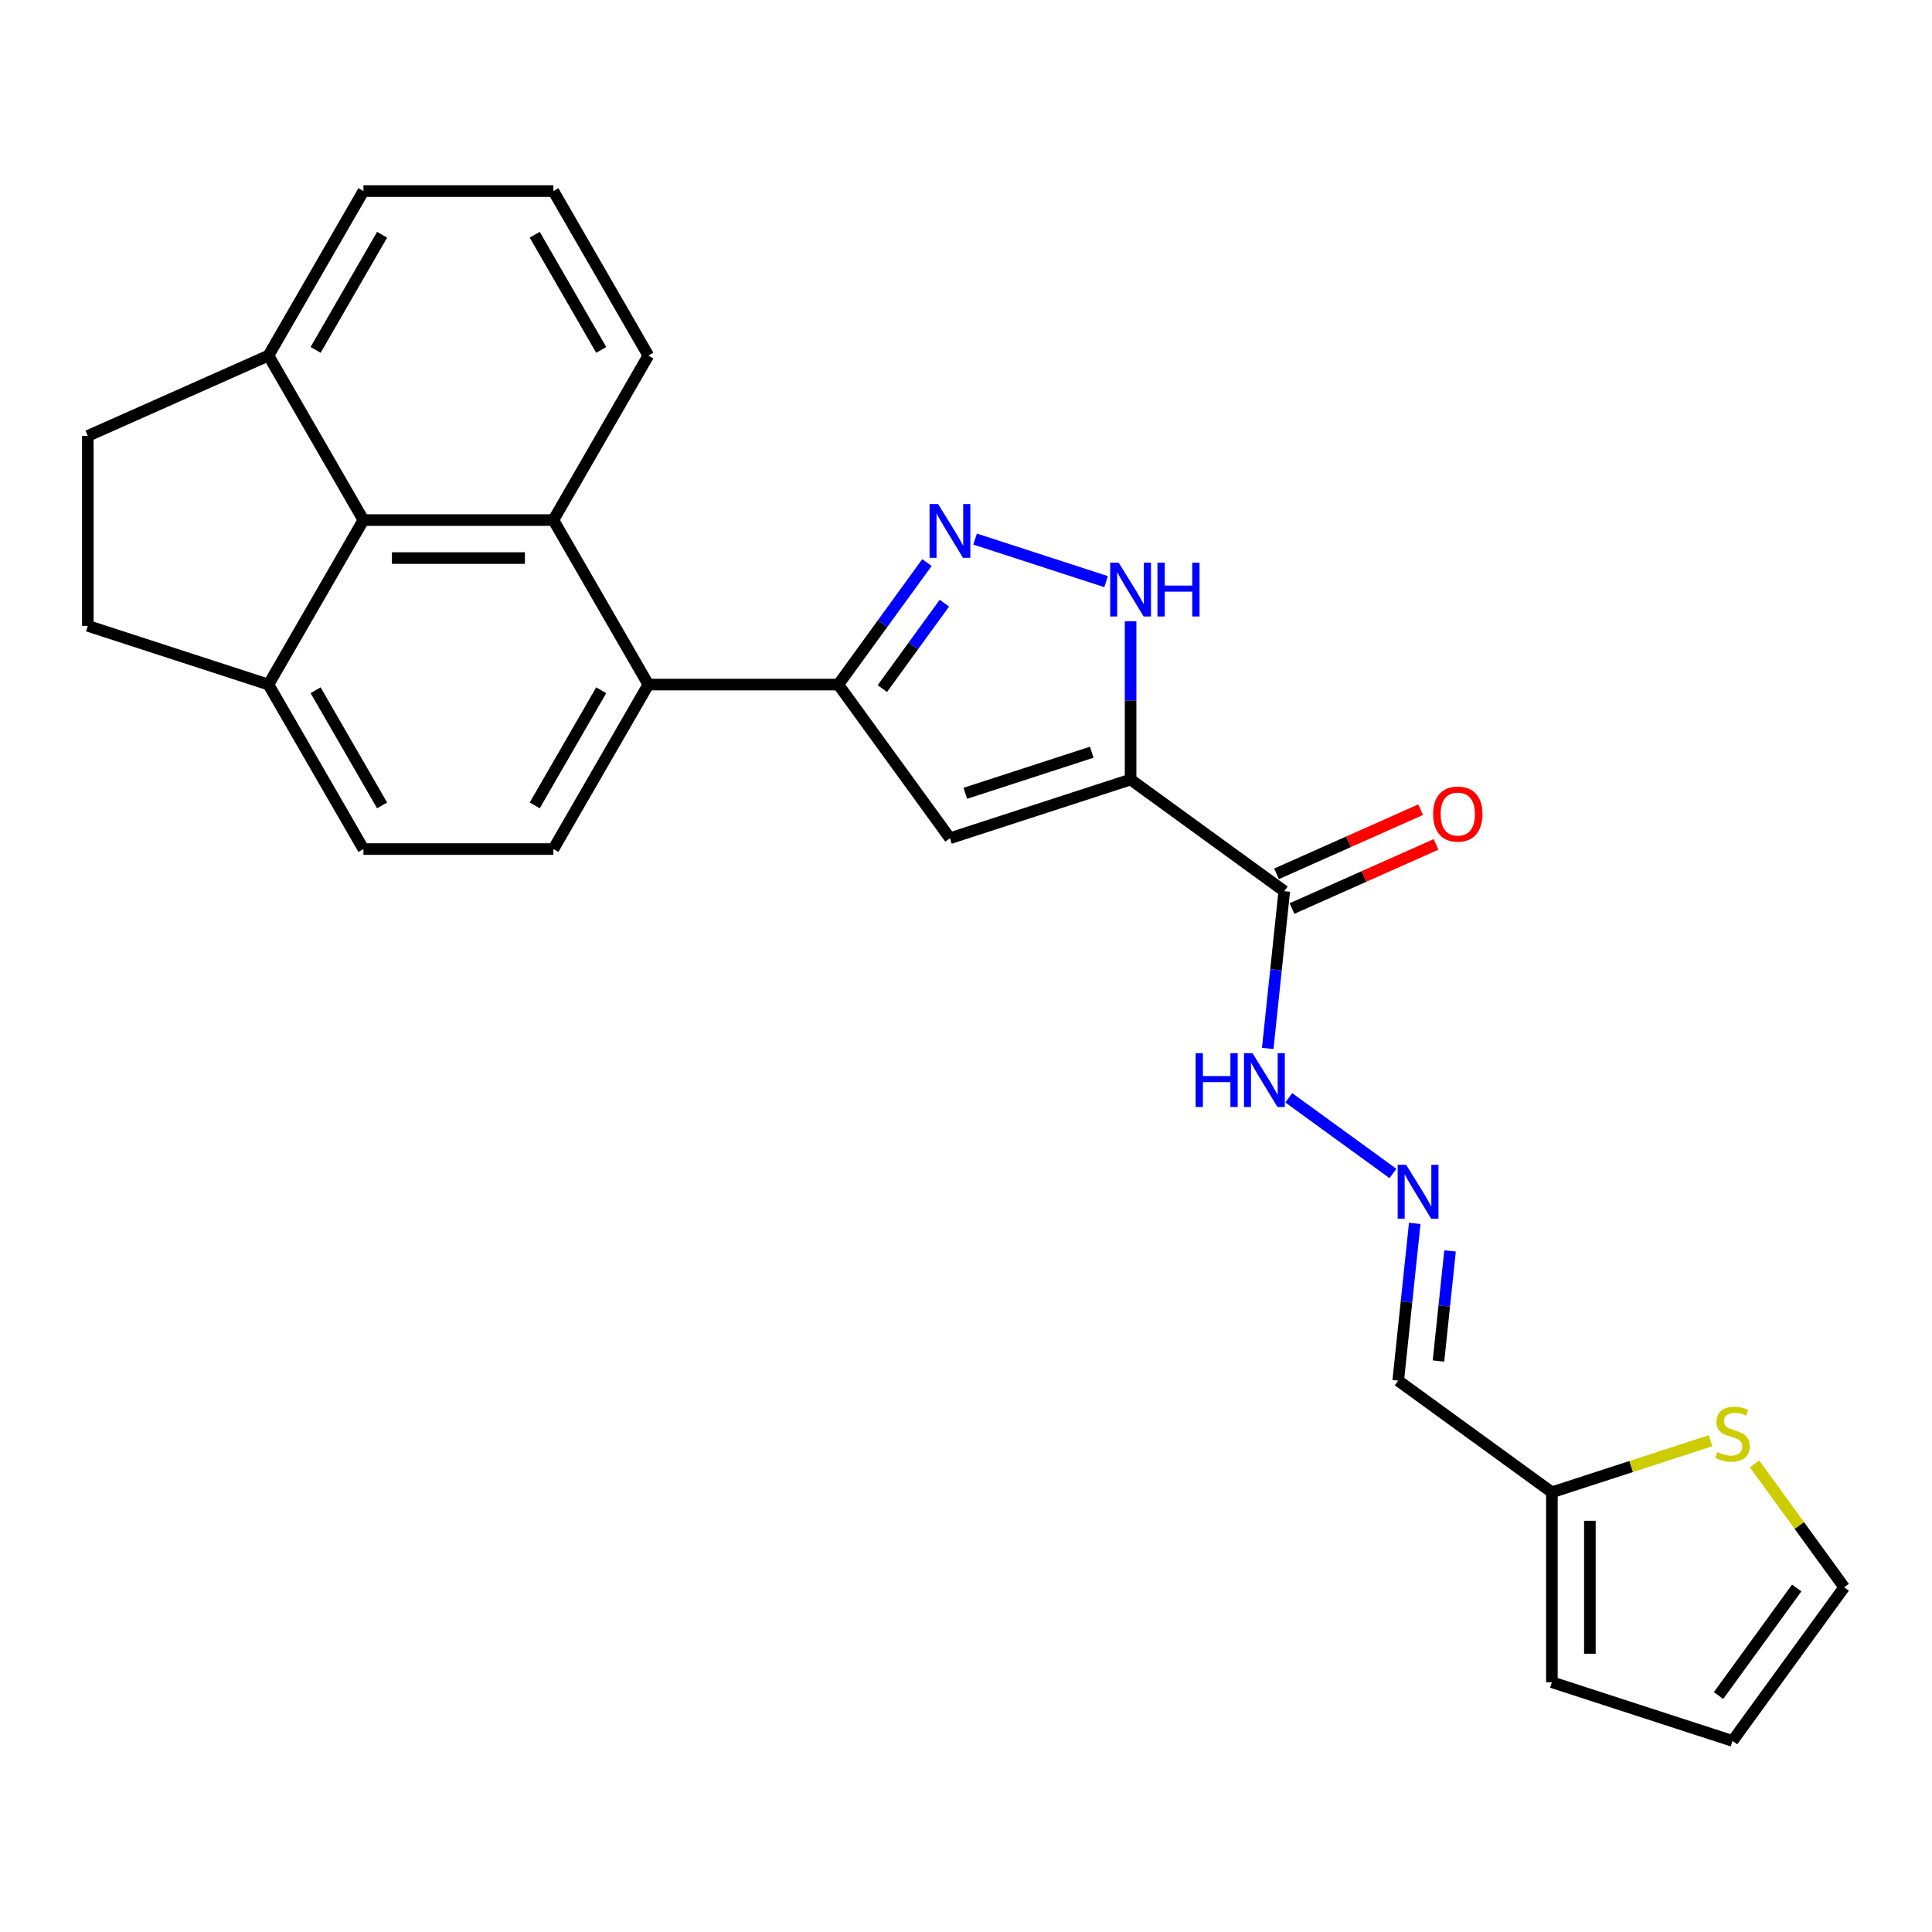 <?xml version='1.0' encoding='iso-8859-1'?>
<svg version='1.1' baseProfile='full'
              xmlns='http://www.w3.org/2000/svg'
                      xmlns:rdkit='http://www.rdkit.org/xml'
                      xmlns:xlink='http://www.w3.org/1999/xlink'
                  xml:space='preserve'
width='1000px' height='1000px' viewBox='0 0 1000 1000'>
<!-- END OF HEADER -->
<rect style='opacity:1.0;fill:#FFFFFF;stroke:none' width='1000' height='1000' x='0' y='0'> </rect>
<path class='bond-0' d='M 585.193,403.487 L 491.69,433.868' style='fill:none;fill-rule:evenodd;stroke:#000000;stroke-width:6px;stroke-linecap:butt;stroke-linejoin:miter;stroke-opacity:1' />
<path class='bond-0' d='M 565.091,389.344 L 499.639,410.611' style='fill:none;fill-rule:evenodd;stroke:#000000;stroke-width:6px;stroke-linecap:butt;stroke-linejoin:miter;stroke-opacity:1' />
<path class='bond-3' d='M 585.193,403.487 L 585.193,362.52' style='fill:none;fill-rule:evenodd;stroke:#000000;stroke-width:6px;stroke-linecap:butt;stroke-linejoin:miter;stroke-opacity:1' />
<path class='bond-3' d='M 585.193,362.52 L 585.193,321.552' style='fill:none;fill-rule:evenodd;stroke:#0000FF;stroke-width:6px;stroke-linecap:butt;stroke-linejoin:miter;stroke-opacity:1' />
<path class='bond-6' d='M 585.193,403.487 L 664.731,461.275' style='fill:none;fill-rule:evenodd;stroke:#000000;stroke-width:6px;stroke-linecap:butt;stroke-linejoin:miter;stroke-opacity:1' />
<path class='bond-1' d='M 491.69,433.868 L 433.902,354.33' style='fill:none;fill-rule:evenodd;stroke:#000000;stroke-width:6px;stroke-linecap:butt;stroke-linejoin:miter;stroke-opacity:1' />
<path class='bond-5' d='M 433.902,354.33 L 335.587,354.33' style='fill:none;fill-rule:evenodd;stroke:#000000;stroke-width:6px;stroke-linecap:butt;stroke-linejoin:miter;stroke-opacity:1' />
<path class='bond-26' d='M 433.902,354.33 L 456.846,322.75' style='fill:none;fill-rule:evenodd;stroke:#000000;stroke-width:6px;stroke-linecap:butt;stroke-linejoin:miter;stroke-opacity:1' />
<path class='bond-26' d='M 456.846,322.75 L 479.79,291.171' style='fill:none;fill-rule:evenodd;stroke:#0000FF;stroke-width:6px;stroke-linecap:butt;stroke-linejoin:miter;stroke-opacity:1' />
<path class='bond-26' d='M 456.693,356.414 L 472.753,334.308' style='fill:none;fill-rule:evenodd;stroke:#000000;stroke-width:6px;stroke-linecap:butt;stroke-linejoin:miter;stroke-opacity:1' />
<path class='bond-26' d='M 472.753,334.308 L 488.814,312.202' style='fill:none;fill-rule:evenodd;stroke:#0000FF;stroke-width:6px;stroke-linecap:butt;stroke-linejoin:miter;stroke-opacity:1' />
<path class='bond-2' d='M 504.707,279.021 L 572.518,301.054' style='fill:none;fill-rule:evenodd;stroke:#0000FF;stroke-width:6px;stroke-linecap:butt;stroke-linejoin:miter;stroke-opacity:1' />
<path class='bond-4' d='M 286.43,269.187 L 335.587,354.33' style='fill:none;fill-rule:evenodd;stroke:#000000;stroke-width:6px;stroke-linecap:butt;stroke-linejoin:miter;stroke-opacity:1' />
<path class='bond-7' d='M 286.43,269.187 L 188.115,269.187' style='fill:none;fill-rule:evenodd;stroke:#000000;stroke-width:6px;stroke-linecap:butt;stroke-linejoin:miter;stroke-opacity:1' />
<path class='bond-7' d='M 271.682,288.85 L 202.862,288.85' style='fill:none;fill-rule:evenodd;stroke:#000000;stroke-width:6px;stroke-linecap:butt;stroke-linejoin:miter;stroke-opacity:1' />
<path class='bond-23' d='M 286.43,269.187 L 335.587,184.044' style='fill:none;fill-rule:evenodd;stroke:#000000;stroke-width:6px;stroke-linecap:butt;stroke-linejoin:miter;stroke-opacity:1' />
<path class='bond-10' d='M 335.587,354.33 L 286.43,439.473' style='fill:none;fill-rule:evenodd;stroke:#000000;stroke-width:6px;stroke-linecap:butt;stroke-linejoin:miter;stroke-opacity:1' />
<path class='bond-10' d='M 311.185,357.27 L 276.775,416.87' style='fill:none;fill-rule:evenodd;stroke:#000000;stroke-width:6px;stroke-linecap:butt;stroke-linejoin:miter;stroke-opacity:1' />
<path class='bond-14' d='M 664.731,461.275 L 660.454,501.974' style='fill:none;fill-rule:evenodd;stroke:#000000;stroke-width:6px;stroke-linecap:butt;stroke-linejoin:miter;stroke-opacity:1' />
<path class='bond-14' d='M 660.454,501.974 L 656.176,542.672' style='fill:none;fill-rule:evenodd;stroke:#0000FF;stroke-width:6px;stroke-linecap:butt;stroke-linejoin:miter;stroke-opacity:1' />
<path class='bond-16' d='M 668.73,470.257 L 706.018,453.655' style='fill:none;fill-rule:evenodd;stroke:#000000;stroke-width:6px;stroke-linecap:butt;stroke-linejoin:miter;stroke-opacity:1' />
<path class='bond-16' d='M 706.018,453.655 L 743.306,437.053' style='fill:none;fill-rule:evenodd;stroke:#FF0000;stroke-width:6px;stroke-linecap:butt;stroke-linejoin:miter;stroke-opacity:1' />
<path class='bond-16' d='M 660.732,452.294 L 698.021,435.692' style='fill:none;fill-rule:evenodd;stroke:#000000;stroke-width:6px;stroke-linecap:butt;stroke-linejoin:miter;stroke-opacity:1' />
<path class='bond-16' d='M 698.021,435.692 L 735.309,419.09' style='fill:none;fill-rule:evenodd;stroke:#FF0000;stroke-width:6px;stroke-linecap:butt;stroke-linejoin:miter;stroke-opacity:1' />
<path class='bond-15' d='M 188.115,269.187 L 138.957,184.044' style='fill:none;fill-rule:evenodd;stroke:#000000;stroke-width:6px;stroke-linecap:butt;stroke-linejoin:miter;stroke-opacity:1' />
<path class='bond-27' d='M 188.115,269.187 L 138.957,354.33' style='fill:none;fill-rule:evenodd;stroke:#000000;stroke-width:6px;stroke-linecap:butt;stroke-linejoin:miter;stroke-opacity:1' />
<path class='bond-8' d='M 803.255,772.404 L 723.716,714.616' style='fill:none;fill-rule:evenodd;stroke:#000000;stroke-width:6px;stroke-linecap:butt;stroke-linejoin:miter;stroke-opacity:1' />
<path class='bond-11' d='M 803.255,772.404 L 844.314,759.063' style='fill:none;fill-rule:evenodd;stroke:#000000;stroke-width:6px;stroke-linecap:butt;stroke-linejoin:miter;stroke-opacity:1' />
<path class='bond-11' d='M 844.314,759.063 L 885.373,745.722' style='fill:none;fill-rule:evenodd;stroke:#CCCC00;stroke-width:6px;stroke-linecap:butt;stroke-linejoin:miter;stroke-opacity:1' />
<path class='bond-18' d='M 803.255,772.404 L 803.255,870.719' style='fill:none;fill-rule:evenodd;stroke:#000000;stroke-width:6px;stroke-linecap:butt;stroke-linejoin:miter;stroke-opacity:1' />
<path class='bond-18' d='M 822.917,787.151 L 822.917,855.971' style='fill:none;fill-rule:evenodd;stroke:#000000;stroke-width:6px;stroke-linecap:butt;stroke-linejoin:miter;stroke-opacity:1' />
<path class='bond-9' d='M 720.976,607.382 L 667.069,568.217' style='fill:none;fill-rule:evenodd;stroke:#0000FF;stroke-width:6px;stroke-linecap:butt;stroke-linejoin:miter;stroke-opacity:1' />
<path class='bond-13' d='M 732.271,633.219 L 727.994,673.917' style='fill:none;fill-rule:evenodd;stroke:#0000FF;stroke-width:6px;stroke-linecap:butt;stroke-linejoin:miter;stroke-opacity:1' />
<path class='bond-13' d='M 727.994,673.917 L 723.716,714.616' style='fill:none;fill-rule:evenodd;stroke:#000000;stroke-width:6px;stroke-linecap:butt;stroke-linejoin:miter;stroke-opacity:1' />
<path class='bond-13' d='M 750.543,647.484 L 747.549,675.973' style='fill:none;fill-rule:evenodd;stroke:#0000FF;stroke-width:6px;stroke-linecap:butt;stroke-linejoin:miter;stroke-opacity:1' />
<path class='bond-13' d='M 747.549,675.973 L 744.555,704.462' style='fill:none;fill-rule:evenodd;stroke:#000000;stroke-width:6px;stroke-linecap:butt;stroke-linejoin:miter;stroke-opacity:1' />
<path class='bond-19' d='M 286.43,439.473 L 188.115,439.473' style='fill:none;fill-rule:evenodd;stroke:#000000;stroke-width:6px;stroke-linecap:butt;stroke-linejoin:miter;stroke-opacity:1' />
<path class='bond-17' d='M 908.142,757.693 L 931.344,789.627' style='fill:none;fill-rule:evenodd;stroke:#CCCC00;stroke-width:6px;stroke-linecap:butt;stroke-linejoin:miter;stroke-opacity:1' />
<path class='bond-17' d='M 931.344,789.627 L 954.545,821.561' style='fill:none;fill-rule:evenodd;stroke:#000000;stroke-width:6px;stroke-linecap:butt;stroke-linejoin:miter;stroke-opacity:1' />
<path class='bond-12' d='M 138.957,354.33 L 188.115,439.473' style='fill:none;fill-rule:evenodd;stroke:#000000;stroke-width:6px;stroke-linecap:butt;stroke-linejoin:miter;stroke-opacity:1' />
<path class='bond-12' d='M 163.36,357.27 L 197.77,416.87' style='fill:none;fill-rule:evenodd;stroke:#000000;stroke-width:6px;stroke-linecap:butt;stroke-linejoin:miter;stroke-opacity:1' />
<path class='bond-21' d='M 138.957,354.33 L 45.455,323.949' style='fill:none;fill-rule:evenodd;stroke:#000000;stroke-width:6px;stroke-linecap:butt;stroke-linejoin:miter;stroke-opacity:1' />
<path class='bond-22' d='M 138.957,184.044 L 45.455,225.634' style='fill:none;fill-rule:evenodd;stroke:#000000;stroke-width:6px;stroke-linecap:butt;stroke-linejoin:miter;stroke-opacity:1' />
<path class='bond-29' d='M 138.957,184.044 L 188.115,98.9' style='fill:none;fill-rule:evenodd;stroke:#000000;stroke-width:6px;stroke-linecap:butt;stroke-linejoin:miter;stroke-opacity:1' />
<path class='bond-29' d='M 163.36,181.104 L 197.77,121.503' style='fill:none;fill-rule:evenodd;stroke:#000000;stroke-width:6px;stroke-linecap:butt;stroke-linejoin:miter;stroke-opacity:1' />
<path class='bond-28' d='M 954.545,821.561 L 896.757,901.099' style='fill:none;fill-rule:evenodd;stroke:#000000;stroke-width:6px;stroke-linecap:butt;stroke-linejoin:miter;stroke-opacity:1' />
<path class='bond-28' d='M 929.97,821.934 L 889.518,877.611' style='fill:none;fill-rule:evenodd;stroke:#000000;stroke-width:6px;stroke-linecap:butt;stroke-linejoin:miter;stroke-opacity:1' />
<path class='bond-20' d='M 803.255,870.719 L 896.757,901.099' style='fill:none;fill-rule:evenodd;stroke:#000000;stroke-width:6px;stroke-linecap:butt;stroke-linejoin:miter;stroke-opacity:1' />
<path class='bond-30' d='M 45.455,323.949 L 45.455,225.634' style='fill:none;fill-rule:evenodd;stroke:#000000;stroke-width:6px;stroke-linecap:butt;stroke-linejoin:miter;stroke-opacity:1' />
<path class='bond-24' d='M 335.587,184.044 L 286.43,98.9' style='fill:none;fill-rule:evenodd;stroke:#000000;stroke-width:6px;stroke-linecap:butt;stroke-linejoin:miter;stroke-opacity:1' />
<path class='bond-24' d='M 311.185,181.104 L 276.775,121.503' style='fill:none;fill-rule:evenodd;stroke:#000000;stroke-width:6px;stroke-linecap:butt;stroke-linejoin:miter;stroke-opacity:1' />
<path class='bond-25' d='M 286.43,98.9 L 188.115,98.9' style='fill:none;fill-rule:evenodd;stroke:#000000;stroke-width:6px;stroke-linecap:butt;stroke-linejoin:miter;stroke-opacity:1' />
<path  class='atom-3' d='M 485.535 260.87
L 494.659 275.617
Q 495.564 277.072, 497.019 279.707
Q 498.474 282.342, 498.552 282.499
L 498.552 260.87
L 502.249 260.87
L 502.249 288.713
L 498.434 288.713
L 488.642 272.589
Q 487.502 270.702, 486.283 268.539
Q 485.103 266.376, 484.749 265.707
L 484.749 288.713
L 481.131 288.713
L 481.131 260.87
L 485.535 260.87
' fill='#0000FF'/>
<path  class='atom-4' d='M 579.038 291.251
L 588.162 305.998
Q 589.066 307.453, 590.522 310.088
Q 591.977 312.723, 592.055 312.88
L 592.055 291.251
L 595.752 291.251
L 595.752 319.094
L 591.937 319.094
L 582.145 302.97
Q 581.005 301.083, 579.786 298.92
Q 578.606 296.757, 578.252 296.088
L 578.252 319.094
L 574.634 319.094
L 574.634 291.251
L 579.038 291.251
' fill='#0000FF'/>
<path  class='atom-4' d='M 599.095 291.251
L 602.87 291.251
L 602.87 303.088
L 617.106 303.088
L 617.106 291.251
L 620.881 291.251
L 620.881 319.094
L 617.106 319.094
L 617.106 306.234
L 602.87 306.234
L 602.87 319.094
L 599.095 319.094
L 599.095 291.251
' fill='#0000FF'/>
<path  class='atom-10' d='M 727.838 602.918
L 736.962 617.665
Q 737.866 619.12, 739.322 621.755
Q 740.777 624.39, 740.855 624.547
L 740.855 602.918
L 744.552 602.918
L 744.552 630.761
L 740.737 630.761
L 730.945 614.637
Q 729.805 612.75, 728.586 610.587
Q 727.406 608.424, 727.052 607.755
L 727.052 630.761
L 723.434 630.761
L 723.434 602.918
L 727.838 602.918
' fill='#0000FF'/>
<path  class='atom-12' d='M 888.892 751.579
Q 889.207 751.697, 890.505 752.248
Q 891.802 752.798, 893.218 753.152
Q 894.673 753.467, 896.089 753.467
Q 898.724 753.467, 900.257 752.208
Q 901.791 750.91, 901.791 748.669
Q 901.791 747.135, 901.005 746.191
Q 900.257 745.248, 899.078 744.736
Q 897.898 744.225, 895.932 743.635
Q 893.454 742.888, 891.96 742.18
Q 890.505 741.472, 889.443 739.978
Q 888.42 738.483, 888.42 735.967
Q 888.42 732.467, 890.78 730.304
Q 893.179 728.141, 897.898 728.141
Q 901.123 728.141, 904.78 729.674
L 903.875 732.703
Q 900.533 731.326, 898.016 731.326
Q 895.302 731.326, 893.808 732.467
Q 892.314 733.568, 892.353 735.495
Q 892.353 736.989, 893.1 737.894
Q 893.887 738.798, 894.988 739.309
Q 896.128 739.821, 898.016 740.41
Q 900.533 741.197, 902.027 741.983
Q 903.522 742.77, 904.583 744.382
Q 905.684 745.955, 905.684 748.669
Q 905.684 752.523, 903.089 754.607
Q 900.533 756.652, 896.246 756.652
Q 893.769 756.652, 891.881 756.101
Q 890.033 755.59, 887.83 754.686
L 888.892 751.579
' fill='#CCCC00'/>
<path  class='atom-15' d='M 618.845 545.13
L 622.62 545.13
L 622.62 556.967
L 636.856 556.967
L 636.856 545.13
L 640.631 545.13
L 640.631 572.973
L 636.856 572.973
L 636.856 560.113
L 622.62 560.113
L 622.62 572.973
L 618.845 572.973
L 618.845 545.13
' fill='#0000FF'/>
<path  class='atom-15' d='M 648.3 545.13
L 657.424 559.877
Q 658.328 561.332, 659.783 563.967
Q 661.238 566.602, 661.317 566.759
L 661.317 545.13
L 665.014 545.13
L 665.014 572.973
L 661.199 572.973
L 651.407 556.849
Q 650.266 554.962, 649.047 552.799
Q 647.867 550.636, 647.513 549.967
L 647.513 572.973
L 643.895 572.973
L 643.895 545.13
L 648.3 545.13
' fill='#0000FF'/>
<path  class='atom-17' d='M 741.765 421.366
Q 741.765 414.68, 745.069 410.944
Q 748.372 407.208, 754.546 407.208
Q 760.72 407.208, 764.024 410.944
Q 767.327 414.68, 767.327 421.366
Q 767.327 428.13, 763.984 431.984
Q 760.642 435.798, 754.546 435.798
Q 748.411 435.798, 745.069 431.984
Q 741.765 428.169, 741.765 421.366
M 754.546 432.652
Q 758.793 432.652, 761.074 429.821
Q 763.395 426.95, 763.395 421.366
Q 763.395 415.899, 761.074 413.147
Q 758.793 410.354, 754.546 410.354
Q 750.299 410.354, 747.979 413.107
Q 745.698 415.86, 745.698 421.366
Q 745.698 426.989, 747.979 429.821
Q 750.299 432.652, 754.546 432.652
' fill='#FF0000'/>
</svg>
